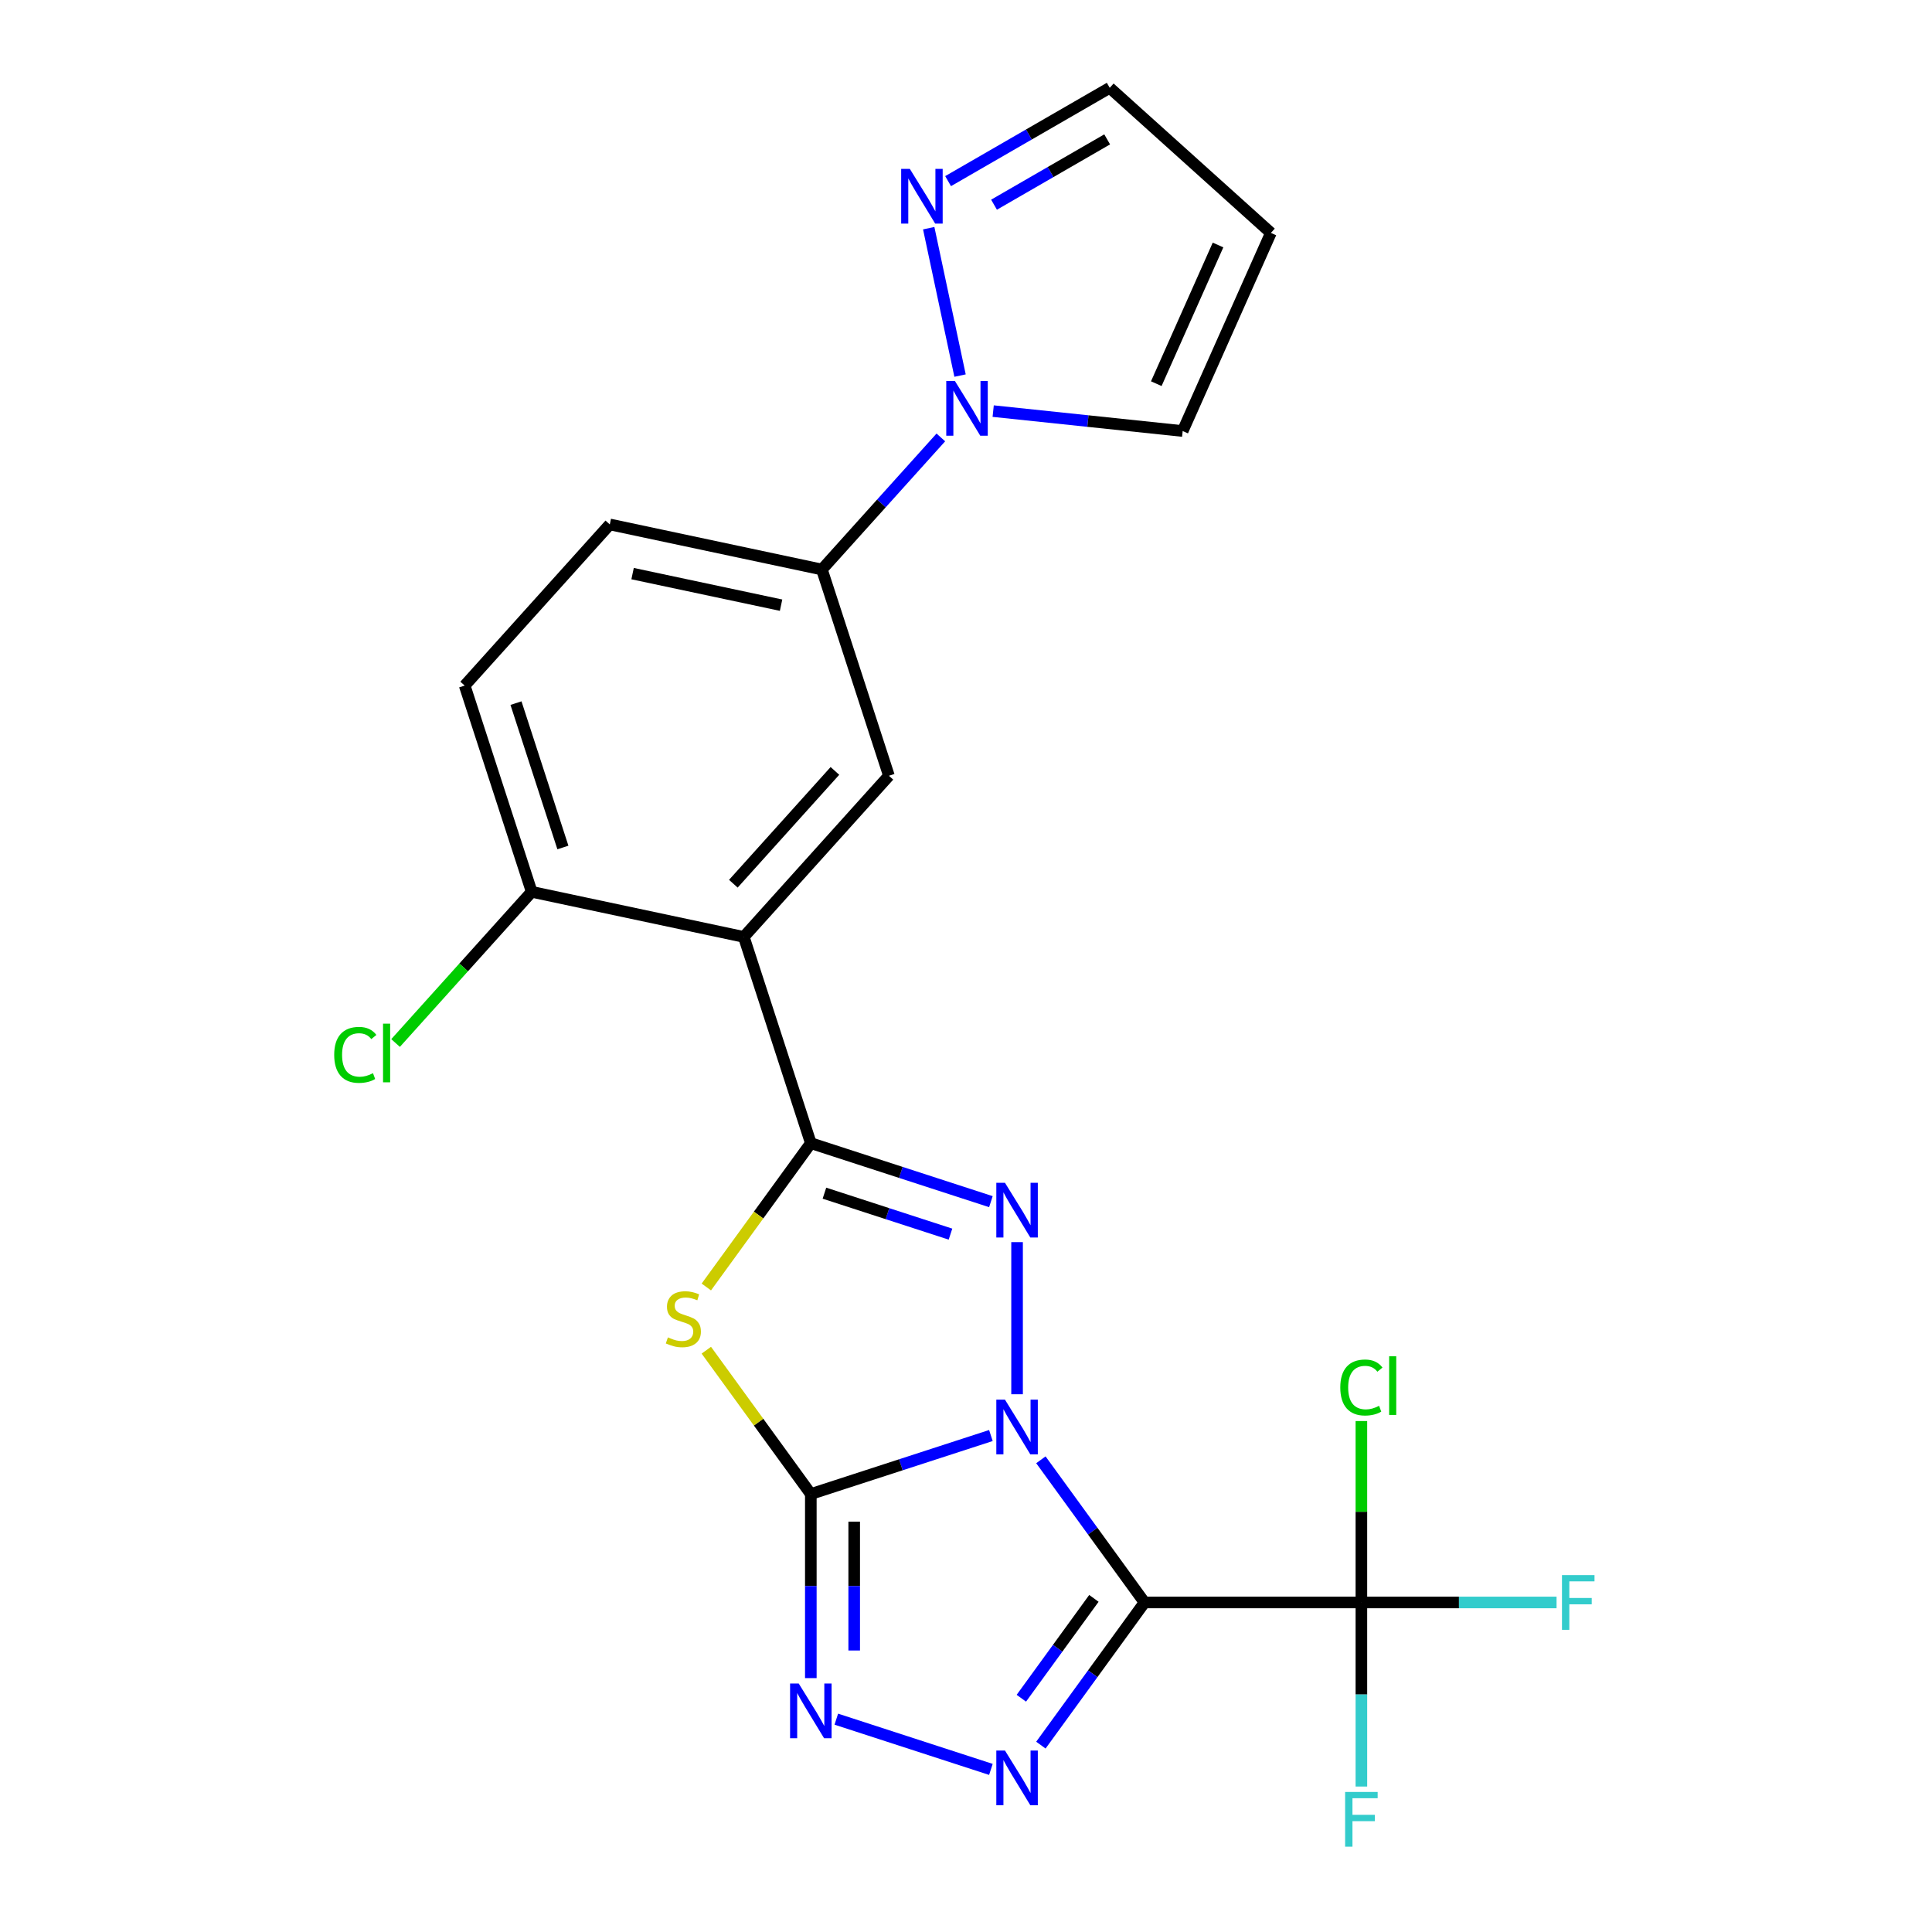 <?xml version='1.0' encoding='iso-8859-1'?>
<svg version='1.1' baseProfile='full'
              xmlns='http://www.w3.org/2000/svg'
                      xmlns:rdkit='http://www.rdkit.org/xml'
                      xmlns:xlink='http://www.w3.org/1999/xlink'
                  xml:space='preserve'
width='1000px' height='1000px' viewBox='0 0 1000 1000'>
<!-- END OF HEADER -->
<rect style='opacity:1.0;fill:#FFFFFF;stroke:none' width='1000' height='1000' x='0' y='0'> </rect>
<path class='bond-0' d='M 512.887,743.026 L 466.285,758.168' style='fill:none;fill-rule:evenodd;stroke:#0000FF;stroke-width:6px;stroke-linecap:butt;stroke-linejoin:miter;stroke-opacity:1' />
<path class='bond-0' d='M 466.285,758.168 L 419.683,773.309' style='fill:none;fill-rule:evenodd;stroke:#000000;stroke-width:6px;stroke-linecap:butt;stroke-linejoin:miter;stroke-opacity:1' />
<path class='bond-1' d='M 538.76,755.59 L 565.584,792.511' style='fill:none;fill-rule:evenodd;stroke:#0000FF;stroke-width:6px;stroke-linecap:butt;stroke-linejoin:miter;stroke-opacity:1' />
<path class='bond-1' d='M 565.584,792.511 L 592.408,829.431' style='fill:none;fill-rule:evenodd;stroke:#000000;stroke-width:6px;stroke-linecap:butt;stroke-linejoin:miter;stroke-opacity:1' />
<path class='bond-2' d='M 526.433,721.658 L 526.433,642.922' style='fill:none;fill-rule:evenodd;stroke:#0000FF;stroke-width:6px;stroke-linecap:butt;stroke-linejoin:miter;stroke-opacity:1' />
<path class='bond-4' d='M 419.683,773.309 L 392.638,736.086' style='fill:none;fill-rule:evenodd;stroke:#000000;stroke-width:6px;stroke-linecap:butt;stroke-linejoin:miter;stroke-opacity:1' />
<path class='bond-4' d='M 392.638,736.086 L 365.594,698.862' style='fill:none;fill-rule:evenodd;stroke:#CCCC00;stroke-width:6px;stroke-linecap:butt;stroke-linejoin:miter;stroke-opacity:1' />
<path class='bond-6' d='M 419.683,773.309 L 419.683,820.948' style='fill:none;fill-rule:evenodd;stroke:#000000;stroke-width:6px;stroke-linecap:butt;stroke-linejoin:miter;stroke-opacity:1' />
<path class='bond-6' d='M 419.683,820.948 L 419.683,868.587' style='fill:none;fill-rule:evenodd;stroke:#0000FF;stroke-width:6px;stroke-linecap:butt;stroke-linejoin:miter;stroke-opacity:1' />
<path class='bond-6' d='M 442.132,787.601 L 442.132,820.948' style='fill:none;fill-rule:evenodd;stroke:#000000;stroke-width:6px;stroke-linecap:butt;stroke-linejoin:miter;stroke-opacity:1' />
<path class='bond-6' d='M 442.132,820.948 L 442.132,854.296' style='fill:none;fill-rule:evenodd;stroke:#0000FF;stroke-width:6px;stroke-linecap:butt;stroke-linejoin:miter;stroke-opacity:1' />
<path class='bond-5' d='M 592.408,829.431 L 565.584,866.352' style='fill:none;fill-rule:evenodd;stroke:#000000;stroke-width:6px;stroke-linecap:butt;stroke-linejoin:miter;stroke-opacity:1' />
<path class='bond-5' d='M 565.584,866.352 L 538.76,903.273' style='fill:none;fill-rule:evenodd;stroke:#0000FF;stroke-width:6px;stroke-linecap:butt;stroke-linejoin:miter;stroke-opacity:1' />
<path class='bond-5' d='M 566.2,827.312 L 547.423,853.157' style='fill:none;fill-rule:evenodd;stroke:#000000;stroke-width:6px;stroke-linecap:butt;stroke-linejoin:miter;stroke-opacity:1' />
<path class='bond-5' d='M 547.423,853.157 L 528.645,879.001' style='fill:none;fill-rule:evenodd;stroke:#0000FF;stroke-width:6px;stroke-linecap:butt;stroke-linejoin:miter;stroke-opacity:1' />
<path class='bond-8' d='M 592.408,829.431 L 704.652,829.431' style='fill:none;fill-rule:evenodd;stroke:#000000;stroke-width:6px;stroke-linecap:butt;stroke-linejoin:miter;stroke-opacity:1' />
<path class='bond-3' d='M 512.887,621.979 L 466.285,606.837' style='fill:none;fill-rule:evenodd;stroke:#0000FF;stroke-width:6px;stroke-linecap:butt;stroke-linejoin:miter;stroke-opacity:1' />
<path class='bond-3' d='M 466.285,606.837 L 419.683,591.695' style='fill:none;fill-rule:evenodd;stroke:#000000;stroke-width:6px;stroke-linecap:butt;stroke-linejoin:miter;stroke-opacity:1' />
<path class='bond-3' d='M 491.969,638.786 L 459.348,628.187' style='fill:none;fill-rule:evenodd;stroke:#0000FF;stroke-width:6px;stroke-linecap:butt;stroke-linejoin:miter;stroke-opacity:1' />
<path class='bond-3' d='M 459.348,628.187 L 426.726,617.588' style='fill:none;fill-rule:evenodd;stroke:#000000;stroke-width:6px;stroke-linecap:butt;stroke-linejoin:miter;stroke-opacity:1' />
<path class='bond-7' d='M 419.683,591.695 L 384.997,484.945' style='fill:none;fill-rule:evenodd;stroke:#000000;stroke-width:6px;stroke-linecap:butt;stroke-linejoin:miter;stroke-opacity:1' />
<path class='bond-24' d='M 419.683,591.695 L 392.638,628.919' style='fill:none;fill-rule:evenodd;stroke:#000000;stroke-width:6px;stroke-linecap:butt;stroke-linejoin:miter;stroke-opacity:1' />
<path class='bond-24' d='M 392.638,628.919 L 365.594,666.142' style='fill:none;fill-rule:evenodd;stroke:#CCCC00;stroke-width:6px;stroke-linecap:butt;stroke-linejoin:miter;stroke-opacity:1' />
<path class='bond-23' d='M 512.887,915.837 L 432.873,889.839' style='fill:none;fill-rule:evenodd;stroke:#0000FF;stroke-width:6px;stroke-linecap:butt;stroke-linejoin:miter;stroke-opacity:1' />
<path class='bond-10' d='M 384.997,484.945 L 460.103,401.531' style='fill:none;fill-rule:evenodd;stroke:#000000;stroke-width:6px;stroke-linecap:butt;stroke-linejoin:miter;stroke-opacity:1' />
<path class='bond-10' d='M 379.581,457.412 L 432.155,399.022' style='fill:none;fill-rule:evenodd;stroke:#000000;stroke-width:6px;stroke-linecap:butt;stroke-linejoin:miter;stroke-opacity:1' />
<path class='bond-13' d='M 384.997,484.945 L 275.206,461.608' style='fill:none;fill-rule:evenodd;stroke:#000000;stroke-width:6px;stroke-linecap:butt;stroke-linejoin:miter;stroke-opacity:1' />
<path class='bond-18' d='M 704.652,829.431 L 755.161,829.431' style='fill:none;fill-rule:evenodd;stroke:#000000;stroke-width:6px;stroke-linecap:butt;stroke-linejoin:miter;stroke-opacity:1' />
<path class='bond-18' d='M 755.161,829.431 L 805.67,829.431' style='fill:none;fill-rule:evenodd;stroke:#33CCCC;stroke-width:6px;stroke-linecap:butt;stroke-linejoin:miter;stroke-opacity:1' />
<path class='bond-19' d='M 704.652,829.431 L 704.652,877.07' style='fill:none;fill-rule:evenodd;stroke:#000000;stroke-width:6px;stroke-linecap:butt;stroke-linejoin:miter;stroke-opacity:1' />
<path class='bond-19' d='M 704.652,877.07 L 704.652,924.709' style='fill:none;fill-rule:evenodd;stroke:#33CCCC;stroke-width:6px;stroke-linecap:butt;stroke-linejoin:miter;stroke-opacity:1' />
<path class='bond-20' d='M 704.652,829.431 L 704.652,782.482' style='fill:none;fill-rule:evenodd;stroke:#000000;stroke-width:6px;stroke-linecap:butt;stroke-linejoin:miter;stroke-opacity:1' />
<path class='bond-20' d='M 704.652,782.482 L 704.652,735.534' style='fill:none;fill-rule:evenodd;stroke:#00CC00;stroke-width:6px;stroke-linecap:butt;stroke-linejoin:miter;stroke-opacity:1' />
<path class='bond-9' d='M 486.978,226.412 L 456.198,260.597' style='fill:none;fill-rule:evenodd;stroke:#0000FF;stroke-width:6px;stroke-linecap:butt;stroke-linejoin:miter;stroke-opacity:1' />
<path class='bond-9' d='M 456.198,260.597 L 425.418,294.781' style='fill:none;fill-rule:evenodd;stroke:#000000;stroke-width:6px;stroke-linecap:butt;stroke-linejoin:miter;stroke-opacity:1' />
<path class='bond-11' d='M 496.918,194.401 L 480.701,118.109' style='fill:none;fill-rule:evenodd;stroke:#0000FF;stroke-width:6px;stroke-linecap:butt;stroke-linejoin:miter;stroke-opacity:1' />
<path class='bond-14' d='M 514.07,212.791 L 563.111,217.946' style='fill:none;fill-rule:evenodd;stroke:#0000FF;stroke-width:6px;stroke-linecap:butt;stroke-linejoin:miter;stroke-opacity:1' />
<path class='bond-14' d='M 563.111,217.946 L 612.153,223.1' style='fill:none;fill-rule:evenodd;stroke:#000000;stroke-width:6px;stroke-linecap:butt;stroke-linejoin:miter;stroke-opacity:1' />
<path class='bond-12' d='M 460.103,401.531 L 425.418,294.781' style='fill:none;fill-rule:evenodd;stroke:#000000;stroke-width:6px;stroke-linecap:butt;stroke-linejoin:miter;stroke-opacity:1' />
<path class='bond-16' d='M 490.733,93.756 L 532.563,69.605' style='fill:none;fill-rule:evenodd;stroke:#0000FF;stroke-width:6px;stroke-linecap:butt;stroke-linejoin:miter;stroke-opacity:1' />
<path class='bond-16' d='M 532.563,69.605 L 574.393,45.455' style='fill:none;fill-rule:evenodd;stroke:#000000;stroke-width:6px;stroke-linecap:butt;stroke-linejoin:miter;stroke-opacity:1' />
<path class='bond-16' d='M 514.507,105.952 L 543.787,89.046' style='fill:none;fill-rule:evenodd;stroke:#0000FF;stroke-width:6px;stroke-linecap:butt;stroke-linejoin:miter;stroke-opacity:1' />
<path class='bond-16' d='M 543.787,89.046 L 573.068,72.141' style='fill:none;fill-rule:evenodd;stroke:#000000;stroke-width:6px;stroke-linecap:butt;stroke-linejoin:miter;stroke-opacity:1' />
<path class='bond-25' d='M 425.418,294.781 L 315.627,271.444' style='fill:none;fill-rule:evenodd;stroke:#000000;stroke-width:6px;stroke-linecap:butt;stroke-linejoin:miter;stroke-opacity:1' />
<path class='bond-25' d='M 404.282,313.239 L 327.428,296.903' style='fill:none;fill-rule:evenodd;stroke:#000000;stroke-width:6px;stroke-linecap:butt;stroke-linejoin:miter;stroke-opacity:1' />
<path class='bond-21' d='M 275.206,461.608 L 240.521,354.858' style='fill:none;fill-rule:evenodd;stroke:#000000;stroke-width:6px;stroke-linecap:butt;stroke-linejoin:miter;stroke-opacity:1' />
<path class='bond-21' d='M 291.354,438.658 L 267.074,363.933' style='fill:none;fill-rule:evenodd;stroke:#000000;stroke-width:6px;stroke-linecap:butt;stroke-linejoin:miter;stroke-opacity:1' />
<path class='bond-22' d='M 275.206,461.608 L 239.977,500.735' style='fill:none;fill-rule:evenodd;stroke:#000000;stroke-width:6px;stroke-linecap:butt;stroke-linejoin:miter;stroke-opacity:1' />
<path class='bond-22' d='M 239.977,500.735 L 204.747,539.861' style='fill:none;fill-rule:evenodd;stroke:#00CC00;stroke-width:6px;stroke-linecap:butt;stroke-linejoin:miter;stroke-opacity:1' />
<path class='bond-15' d='M 612.153,223.1 L 657.807,120.56' style='fill:none;fill-rule:evenodd;stroke:#000000;stroke-width:6px;stroke-linecap:butt;stroke-linejoin:miter;stroke-opacity:1' />
<path class='bond-15' d='M 598.493,198.589 L 630.451,126.811' style='fill:none;fill-rule:evenodd;stroke:#000000;stroke-width:6px;stroke-linecap:butt;stroke-linejoin:miter;stroke-opacity:1' />
<path class='bond-26' d='M 657.807,120.56 L 574.393,45.455' style='fill:none;fill-rule:evenodd;stroke:#000000;stroke-width:6px;stroke-linecap:butt;stroke-linejoin:miter;stroke-opacity:1' />
<path class='bond-17' d='M 315.627,271.444 L 240.521,354.858' style='fill:none;fill-rule:evenodd;stroke:#000000;stroke-width:6px;stroke-linecap:butt;stroke-linejoin:miter;stroke-opacity:1' />
<path  class='atom-0' d='M 520.173 724.464
L 529.453 739.464
Q 530.373 740.944, 531.853 743.624
Q 533.333 746.304, 533.413 746.464
L 533.413 724.464
L 537.173 724.464
L 537.173 752.784
L 533.293 752.784
L 523.333 736.384
Q 522.173 734.464, 520.933 732.264
Q 519.733 730.064, 519.373 729.384
L 519.373 752.784
L 515.693 752.784
L 515.693 724.464
L 520.173 724.464
' fill='#0000FF'/>
<path  class='atom-3' d='M 520.173 612.22
L 529.453 627.22
Q 530.373 628.7, 531.853 631.38
Q 533.333 634.06, 533.413 634.22
L 533.413 612.22
L 537.173 612.22
L 537.173 640.54
L 533.293 640.54
L 523.333 624.14
Q 522.173 622.22, 520.933 620.02
Q 519.733 617.82, 519.373 617.14
L 519.373 640.54
L 515.693 640.54
L 515.693 612.22
L 520.173 612.22
' fill='#0000FF'/>
<path  class='atom-5' d='M 345.707 692.222
Q 346.027 692.342, 347.347 692.902
Q 348.667 693.462, 350.107 693.822
Q 351.587 694.142, 353.027 694.142
Q 355.707 694.142, 357.267 692.862
Q 358.827 691.542, 358.827 689.262
Q 358.827 687.702, 358.027 686.742
Q 357.267 685.782, 356.067 685.262
Q 354.867 684.742, 352.867 684.142
Q 350.347 683.382, 348.827 682.662
Q 347.347 681.942, 346.267 680.422
Q 345.227 678.902, 345.227 676.342
Q 345.227 672.782, 347.627 670.582
Q 350.067 668.382, 354.867 668.382
Q 358.147 668.382, 361.867 669.942
L 360.947 673.022
Q 357.547 671.622, 354.987 671.622
Q 352.227 671.622, 350.707 672.782
Q 349.187 673.902, 349.227 675.862
Q 349.227 677.382, 349.987 678.302
Q 350.787 679.222, 351.907 679.742
Q 353.067 680.262, 354.987 680.862
Q 357.547 681.662, 359.067 682.462
Q 360.587 683.262, 361.667 684.902
Q 362.787 686.502, 362.787 689.262
Q 362.787 693.182, 360.147 695.302
Q 357.547 697.382, 353.187 697.382
Q 350.667 697.382, 348.747 696.822
Q 346.867 696.302, 344.627 695.382
L 345.707 692.222
' fill='#CCCC00'/>
<path  class='atom-6' d='M 520.173 906.079
L 529.453 921.079
Q 530.373 922.559, 531.853 925.239
Q 533.333 927.919, 533.413 928.079
L 533.413 906.079
L 537.173 906.079
L 537.173 934.399
L 533.293 934.399
L 523.333 917.999
Q 522.173 916.079, 520.933 913.879
Q 519.733 911.679, 519.373 910.999
L 519.373 934.399
L 515.693 934.399
L 515.693 906.079
L 520.173 906.079
' fill='#0000FF'/>
<path  class='atom-7' d='M 413.423 871.393
L 422.703 886.393
Q 423.623 887.873, 425.103 890.553
Q 426.583 893.233, 426.663 893.393
L 426.663 871.393
L 430.423 871.393
L 430.423 899.713
L 426.543 899.713
L 416.583 883.313
Q 415.423 881.393, 414.183 879.193
Q 412.983 876.993, 412.623 876.313
L 412.623 899.713
L 408.943 899.713
L 408.943 871.393
L 413.423 871.393
' fill='#0000FF'/>
<path  class='atom-10' d='M 494.264 197.208
L 503.544 212.208
Q 504.464 213.688, 505.944 216.368
Q 507.424 219.048, 507.504 219.208
L 507.504 197.208
L 511.264 197.208
L 511.264 225.528
L 507.384 225.528
L 497.424 209.128
Q 496.264 207.208, 495.024 205.008
Q 493.824 202.808, 493.464 202.128
L 493.464 225.528
L 489.784 225.528
L 489.784 197.208
L 494.264 197.208
' fill='#0000FF'/>
<path  class='atom-12' d='M 470.927 87.416
L 480.207 102.416
Q 481.127 103.896, 482.607 106.576
Q 484.087 109.256, 484.167 109.416
L 484.167 87.416
L 487.927 87.416
L 487.927 115.736
L 484.047 115.736
L 474.087 99.337
Q 472.927 97.416, 471.687 95.216
Q 470.487 93.016, 470.127 92.337
L 470.127 115.736
L 466.447 115.736
L 466.447 87.416
L 470.927 87.416
' fill='#0000FF'/>
<path  class='atom-19' d='M 808.476 815.271
L 825.316 815.271
L 825.316 818.511
L 812.276 818.511
L 812.276 827.111
L 823.876 827.111
L 823.876 830.391
L 812.276 830.391
L 812.276 843.591
L 808.476 843.591
L 808.476 815.271
' fill='#33CCCC'/>
<path  class='atom-20' d='M 696.232 927.515
L 713.072 927.515
L 713.072 930.755
L 700.032 930.755
L 700.032 939.355
L 711.632 939.355
L 711.632 942.635
L 700.032 942.635
L 700.032 955.835
L 696.232 955.835
L 696.232 927.515
' fill='#33CCCC'/>
<path  class='atom-21' d='M 693.732 718.168
Q 693.732 711.128, 697.012 707.448
Q 700.332 703.728, 706.612 703.728
Q 712.452 703.728, 715.572 707.848
L 712.932 710.008
Q 710.652 707.008, 706.612 707.008
Q 702.332 707.008, 700.052 709.888
Q 697.812 712.728, 697.812 718.168
Q 697.812 723.768, 700.132 726.648
Q 702.492 729.528, 707.052 729.528
Q 710.172 729.528, 713.812 727.648
L 714.932 730.648
Q 713.452 731.608, 711.212 732.168
Q 708.972 732.728, 706.492 732.728
Q 700.332 732.728, 697.012 728.968
Q 693.732 725.208, 693.732 718.168
' fill='#00CC00'/>
<path  class='atom-21' d='M 719.012 702.008
L 722.692 702.008
L 722.692 732.368
L 719.012 732.368
L 719.012 702.008
' fill='#00CC00'/>
<path  class='atom-23' d='M 172.981 546.001
Q 172.981 538.961, 176.261 535.281
Q 179.581 531.561, 185.861 531.561
Q 191.701 531.561, 194.821 535.681
L 192.181 537.841
Q 189.901 534.841, 185.861 534.841
Q 181.581 534.841, 179.301 537.721
Q 177.061 540.561, 177.061 546.001
Q 177.061 551.601, 179.381 554.481
Q 181.741 557.361, 186.301 557.361
Q 189.421 557.361, 193.061 555.481
L 194.181 558.481
Q 192.701 559.441, 190.461 560.001
Q 188.221 560.561, 185.741 560.561
Q 179.581 560.561, 176.261 556.801
Q 172.981 553.041, 172.981 546.001
' fill='#00CC00'/>
<path  class='atom-23' d='M 198.261 529.841
L 201.941 529.841
L 201.941 560.201
L 198.261 560.201
L 198.261 529.841
' fill='#00CC00'/>
</svg>
